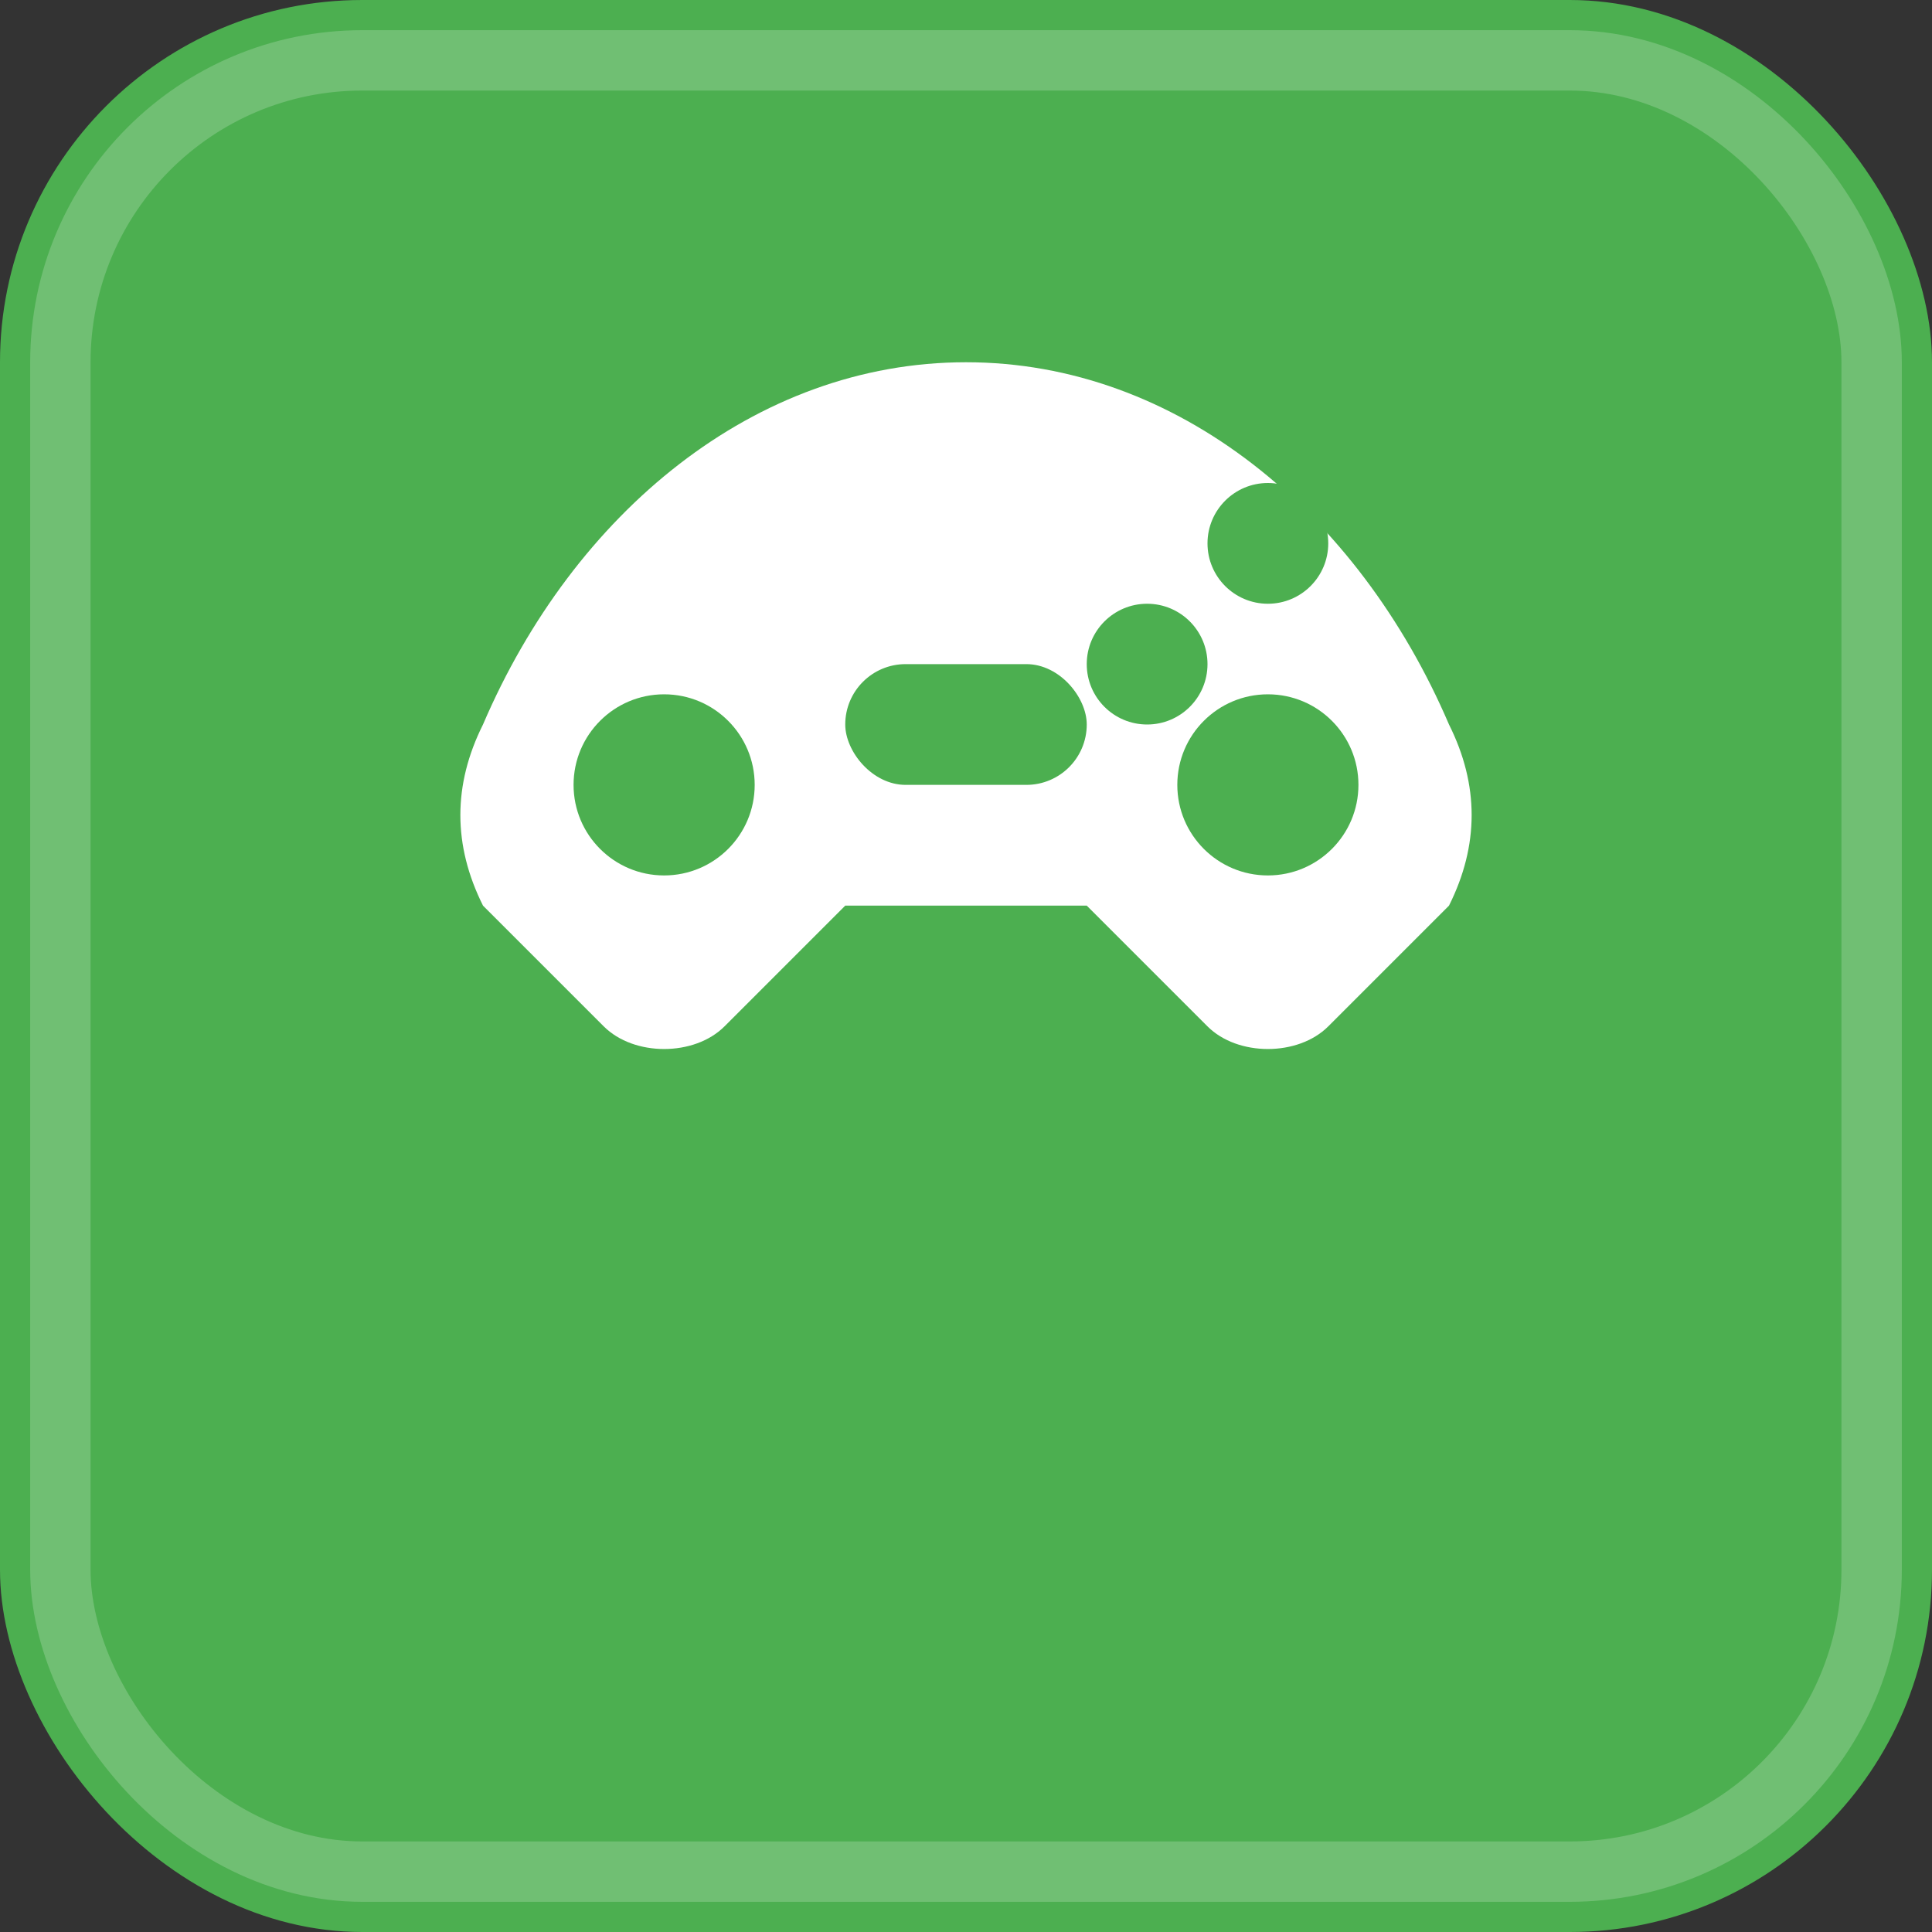 <?xml version="1.0" encoding="UTF-8"?>
<svg width="32" height="32" viewBox="0 0 32 32" fill="none" xmlns="http://www.w3.org/2000/svg">
    <rect x="0" y="0" width="32" height="32" fill="#333333" stroke="none"/>
    <rect width="32" height="32" rx="6" fill="#4CAF50"/>
    <g fill="white">
        <!-- Game controller icon -->
        <path d="M16 6C12.5 6 9.5 8.5 8 12C7.5 13 7.5 14 8 15L10 17C10.5 17.5 11.5 17.5 12 17L14 15H18L20 17C20.5 17.5 21.5 17.5 22 17L24 15C24.5 14 24.5 13 24 12C22.5 8.5 19.5 6 16 6Z"/>
        
        <!-- D-pad -->
        <circle cx="11" cy="13" r="1.5" fill="#4CAF50"/>
        <circle cx="21" cy="13" r="1.5" fill="#4CAF50"/>
        
        <!-- Action buttons -->
        <circle cx="19" cy="11" r="1" fill="#4CAF50"/>
        <circle cx="21" cy="9" r="1" fill="#4CAF50"/>
        
        <!-- Center element -->
        <rect x="14" y="11" width="4" height="2" rx="1" fill="#4CAF50"/>
    </g>
    
    <!-- Border highlight -->
    <rect x="1" y="1" width="30" height="30" rx="5" fill="none" stroke="rgba(255,255,255,0.2)" stroke-width="1"/>
</svg>
